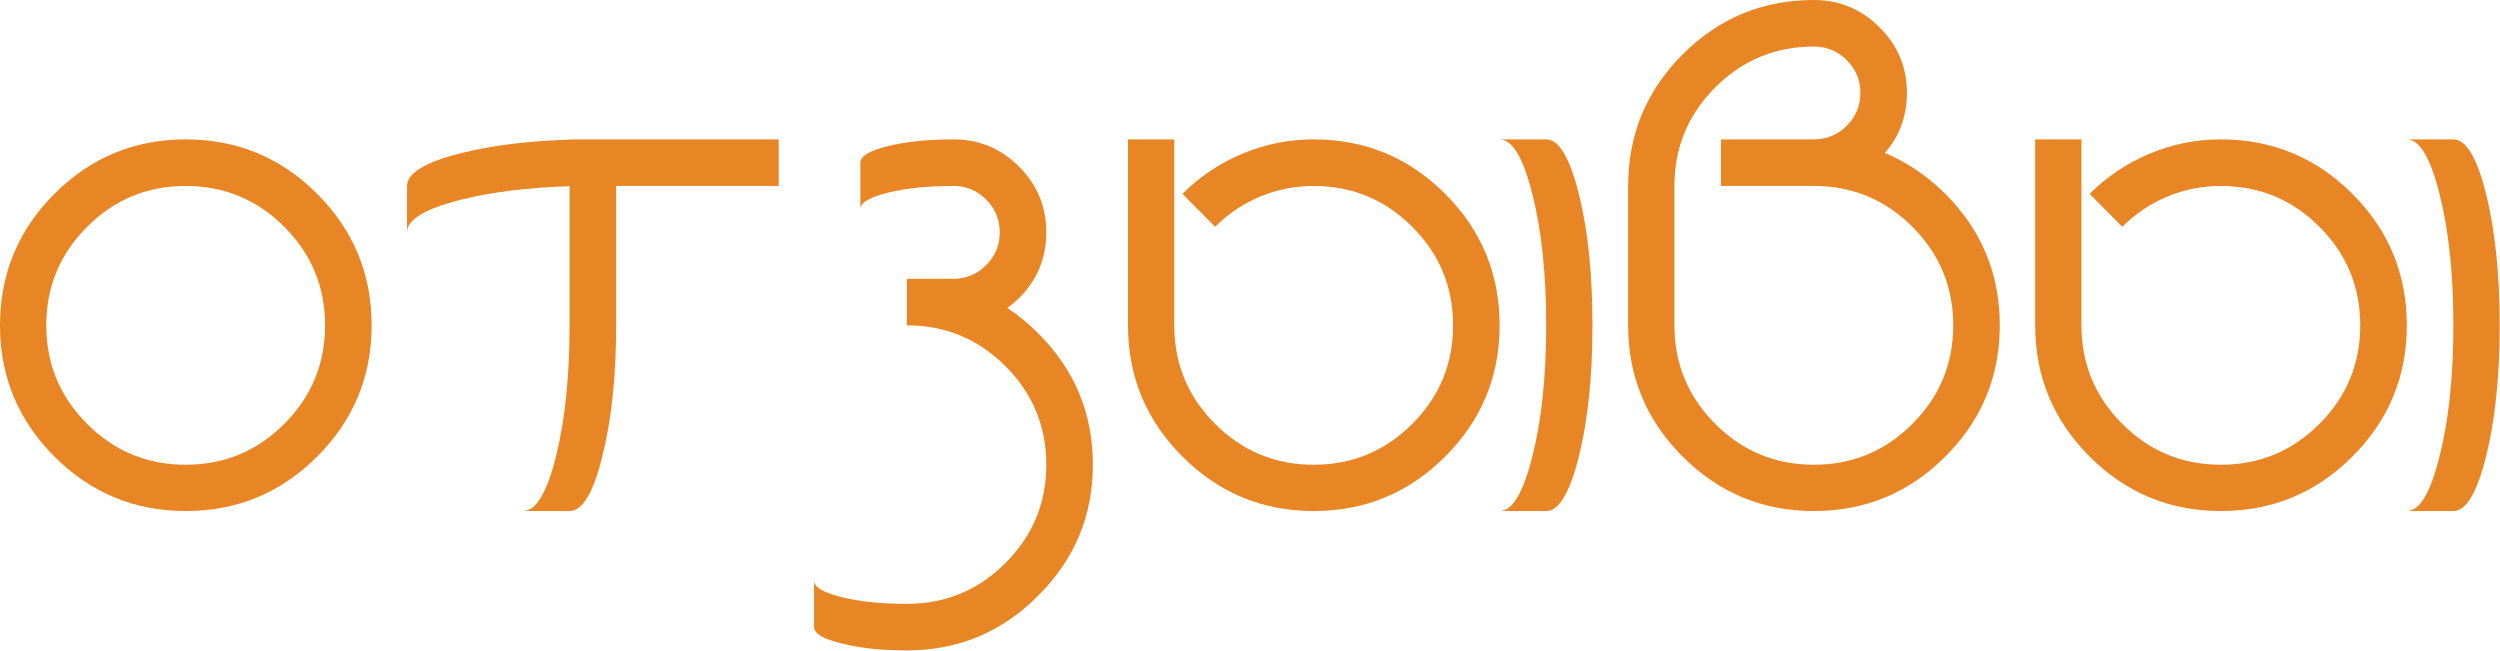 <?xml version="1.0" encoding="UTF-8"?> <svg xmlns="http://www.w3.org/2000/svg" width="1731" height="451" viewBox="0 0 1731 451" fill="none"><path d="M1537.72 353.835C1502.28 353.835 1472 341.268 1446.86 316.133C1421.73 290.998 1409.16 260.711 1409.16 225.271V96.518H1441.21V225.271C1441.21 251.914 1450.63 274.661 1469.48 293.512C1488.33 312.363 1511.08 321.789 1537.72 321.789C1564.37 321.789 1587.11 312.363 1605.97 293.512C1624.82 274.661 1634.24 251.914 1634.24 225.271C1634.24 198.628 1624.82 175.881 1605.97 157.03C1587.11 138.179 1564.37 128.753 1537.72 128.753C1524.65 128.753 1512.15 131.266 1500.21 136.293C1488.65 141.195 1478.41 148.107 1469.48 157.03L1446.86 134.22C1458.68 122.406 1472.31 113.232 1487.77 106.697C1503.6 99.911 1520.26 96.518 1537.72 96.518C1573.29 96.518 1603.64 109.085 1628.78 134.22C1653.91 159.355 1666.48 189.705 1666.48 225.271C1666.48 260.711 1653.91 290.998 1628.78 316.133C1603.64 341.268 1573.29 353.835 1537.72 353.835ZM1666.48 353.835C1675.28 353.835 1682.82 341.268 1689.1 316.133C1695.51 290.998 1698.71 260.711 1698.71 225.271C1698.71 189.705 1695.51 159.355 1689.1 134.22C1682.82 109.085 1675.28 96.518 1666.48 96.518H1698.71C1707.51 96.518 1715.05 109.085 1721.33 134.22C1727.62 159.355 1730.76 189.705 1730.76 225.271C1730.76 260.711 1727.62 290.998 1721.33 316.133C1715.05 341.268 1707.51 353.835 1698.71 353.835H1666.48Z" fill="#E88525"></path><path d="M1255.89 321.789C1282.54 321.789 1305.28 312.363 1324.13 293.512C1342.99 274.661 1352.41 251.914 1352.41 225.271C1352.41 198.628 1342.99 175.881 1324.13 157.03C1305.28 138.179 1282.54 128.753 1255.89 128.753H1191.61V96.518H1255.89C1264.82 96.518 1272.42 93.376 1278.7 87.092C1284.99 80.808 1288.13 73.205 1288.13 64.282C1288.13 55.485 1284.99 47.945 1278.7 41.661C1272.42 35.377 1264.82 32.235 1255.89 32.235C1229.25 32.235 1206.5 41.661 1187.65 60.512C1168.8 79.363 1159.38 102.11 1159.38 128.753V225.271C1159.38 251.914 1168.8 274.661 1187.65 293.512C1206.5 312.363 1229.25 321.789 1255.89 321.789ZM1255.89 353.836C1220.45 353.836 1190.17 341.268 1165.03 316.133C1139.9 290.999 1127.33 260.711 1127.33 225.271V128.753C1127.33 93.187 1139.9 62.837 1165.03 37.702C1190.17 12.567 1220.45 0 1255.89 0C1273.61 0 1288.76 6.284 1301.32 18.851C1314.02 31.419 1320.36 46.562 1320.36 64.282C1320.36 80.243 1315.27 94.13 1305.09 105.943C1320.3 112.227 1334.25 121.653 1346.94 134.22C1372.08 159.355 1384.65 189.705 1384.65 225.271C1384.65 260.711 1372.08 290.999 1346.94 316.133C1321.81 341.268 1291.46 353.836 1255.89 353.836Z" fill="#E88525"></path><path d="M909.588 353.835C874.148 353.835 843.861 341.268 818.726 316.133C793.591 290.998 781.023 260.711 781.023 225.271V96.518H813.07V225.271C813.07 251.914 822.496 274.661 841.347 293.512C860.198 312.363 882.945 321.789 909.588 321.789C936.231 321.789 958.978 312.363 977.829 293.512C996.68 274.661 1006.11 251.914 1006.11 225.271C1006.11 198.628 996.68 175.881 977.829 157.03C958.978 138.179 936.231 128.753 909.588 128.753C896.518 128.753 884.013 131.266 872.074 136.293C860.512 141.195 850.27 148.107 841.347 157.03L818.726 134.22C830.539 122.406 844.175 113.232 859.633 106.697C875.468 99.911 892.119 96.518 909.588 96.518C945.154 96.518 975.504 109.085 1000.64 134.22C1025.77 159.355 1038.34 189.705 1038.34 225.271C1038.34 260.711 1025.77 290.998 1000.64 316.133C975.504 341.268 945.154 353.835 909.588 353.835ZM1038.34 353.835C1047.14 353.835 1054.68 341.268 1060.96 316.133C1067.37 290.998 1070.58 260.711 1070.58 225.271C1070.58 189.705 1067.37 159.355 1060.96 134.22C1054.68 109.085 1047.14 96.518 1038.34 96.518H1070.58C1079.37 96.518 1086.91 109.085 1093.2 134.22C1099.48 159.355 1102.62 189.705 1102.62 225.271C1102.62 260.711 1099.48 290.998 1093.2 316.133C1086.91 341.268 1079.37 353.835 1070.58 353.835H1038.34Z" fill="#E88525"></path><path d="M627.946 450.353C610.226 450.353 595.083 448.719 582.515 445.452C569.948 442.436 563.664 438.666 563.664 434.141V402.094C563.664 406.493 569.948 410.263 582.515 413.405C595.083 416.547 610.226 418.118 627.946 418.118C654.589 418.118 677.336 408.692 696.188 389.841C715.039 370.99 724.464 348.306 724.464 321.789C724.464 295.146 715.039 272.399 696.188 253.547C677.336 234.696 654.589 225.271 627.946 225.271V193.035H660.182C668.979 193.035 676.519 189.893 682.803 183.61C689.087 177.326 692.229 169.723 692.229 160.8C692.229 152.003 689.087 144.462 682.803 138.179C676.519 131.895 668.979 128.753 660.182 128.753C642.336 128.753 627.129 130.324 614.562 133.466C601.995 136.608 595.711 140.378 595.711 144.776V112.541C595.711 108.142 601.995 104.372 614.562 101.23C627.129 98.088 642.336 96.518 660.182 96.518C677.902 96.518 693.046 102.801 705.613 115.369C718.18 127.936 724.464 143.08 724.464 160.8C724.464 178.646 718.18 193.852 705.613 206.42C702.974 208.933 700.272 211.195 697.507 213.206C705.048 218.233 712.148 224.077 718.809 230.738C744.069 255.872 756.7 286.223 756.7 321.789C756.7 357.103 744.069 387.328 718.809 412.462C693.674 437.723 663.387 450.353 627.946 450.353Z" fill="#E88525"></path><path d="M362.138 353.835C371.061 353.835 378.664 341.268 384.948 316.133C391.231 290.998 394.373 260.711 394.373 225.271V128.942C365.72 129.821 340.773 132.9 319.534 138.179C294.399 144.462 281.832 152.003 281.832 160.8V128.753C281.832 119.83 294.399 112.227 319.534 105.943C340.773 100.665 365.72 97.586 394.373 96.706V96.518H539.15V128.753H426.609V225.271C426.609 260.711 423.404 290.998 416.995 316.133C410.837 341.268 403.296 353.835 394.373 353.835H362.138Z" fill="#E88525"></path><path d="M128.565 321.789C155.208 321.789 177.955 312.363 196.806 293.512C215.657 274.661 225.082 251.914 225.082 225.271C225.082 198.628 215.657 175.881 196.806 157.03C177.955 138.179 155.208 128.753 128.565 128.753C101.922 128.753 79.175 138.179 60.324 157.03C41.472 175.881 32.047 198.628 32.047 225.271C32.047 251.914 41.472 274.661 60.324 293.512C79.175 312.363 101.922 321.789 128.565 321.789ZM128.565 353.835C93.124 353.835 62.837 341.268 37.702 316.133C12.567 290.998 0 260.711 0 225.271C0 189.705 12.567 159.355 37.702 134.22C62.837 109.085 93.124 96.518 128.565 96.518C164.13 96.518 194.481 109.085 219.616 134.22C244.75 159.355 257.318 189.705 257.318 225.271C257.318 260.711 244.75 290.998 219.616 316.133C194.481 341.268 164.13 353.835 128.565 353.835Z" fill="#E88525"></path></svg> 